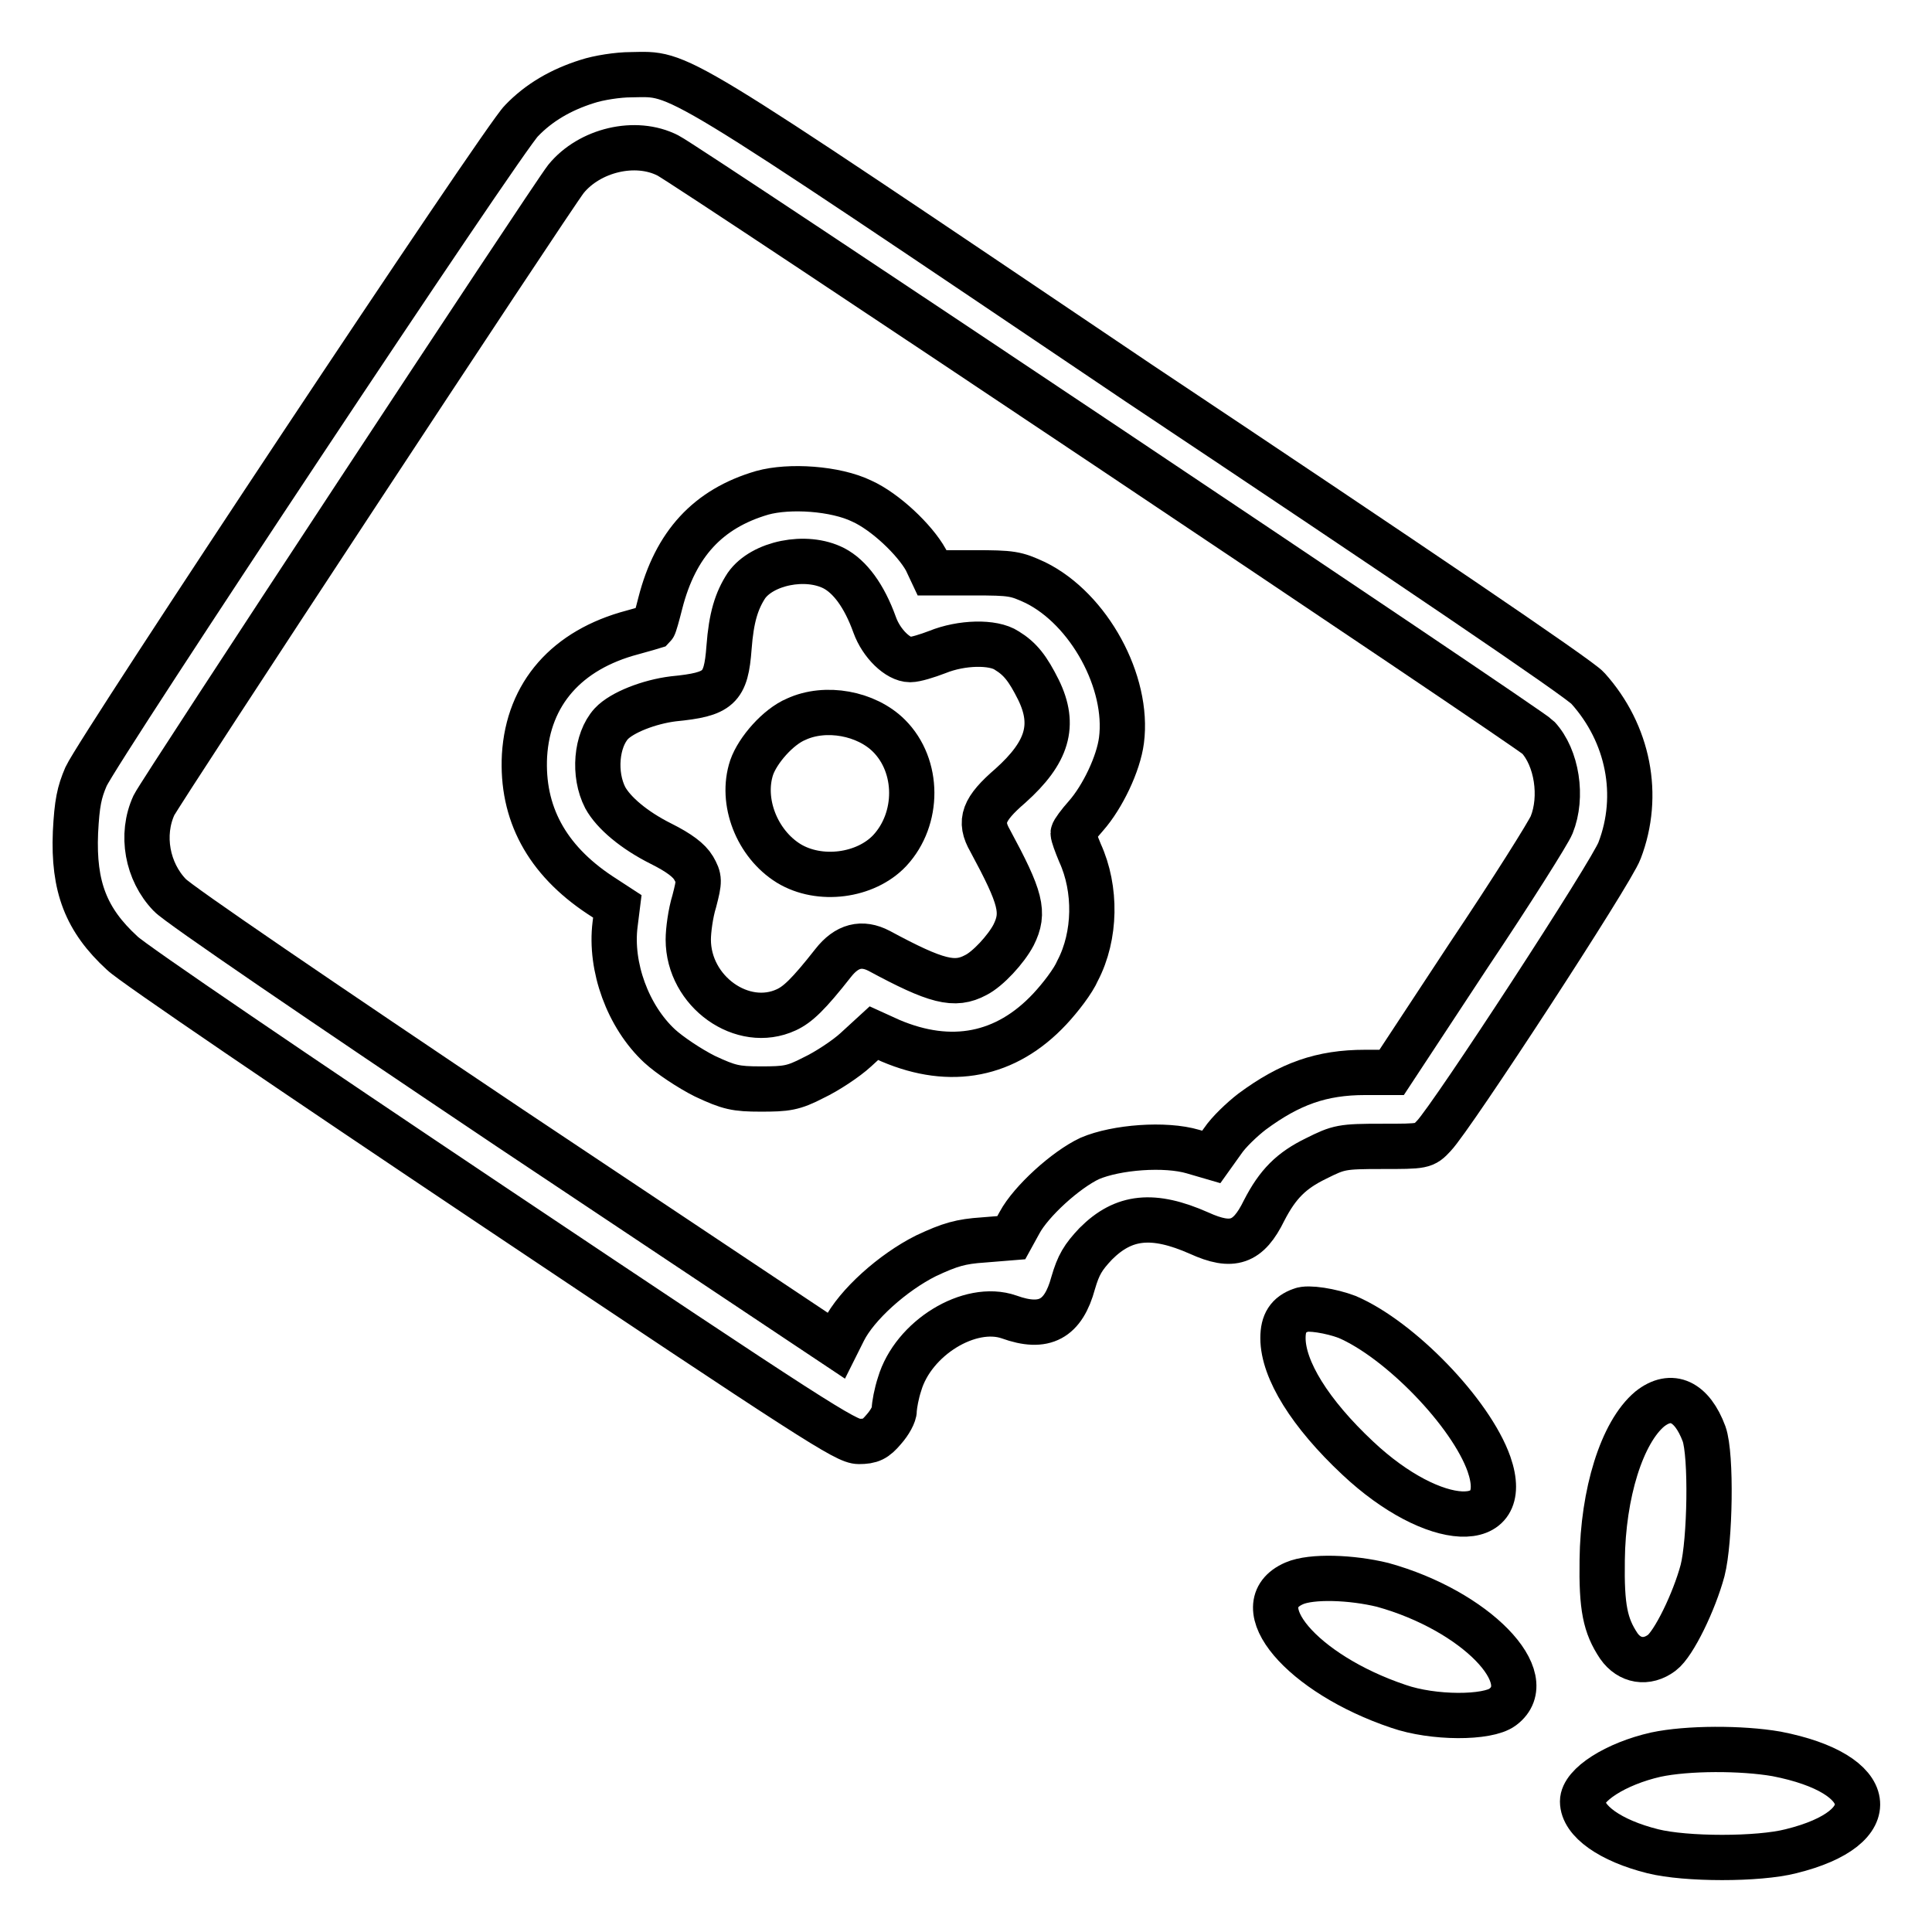 <?xml version="1.0" encoding="utf-8"?>
<!-- Svg Vector Icons : http://www.onlinewebfonts.com/icon -->
<!DOCTYPE svg PUBLIC "-//W3C//DTD SVG 1.1//EN" "http://www.w3.org/Graphics/SVG/1.1/DTD/svg11.dtd">
<svg version="1.1" xmlns="http://www.w3.org/2000/svg" xmlns:xlink="http://www.w3.org/1999/xlink" x="0px" y="0px" viewBox="0 0 256 256" enable-background="new 0 0 256 256" xml:space="preserve">
<g><g><g><path stroke-width="6" fill-opacity="0" stroke="#000000"  d="M77.8,10.8c-3.5,1.1-6.4,2.8-8.7,5.2c-2.3,2.2-55.9,83-57.7,86.9c-0.9,2.1-1.2,3.5-1.4,7.4c-0.3,7.2,1.4,11.6,6.2,16c1.3,1.3,23.4,16.3,49.1,33.5c42.6,28.5,46.8,31.2,48.5,31.2c1.6,0,2.2-0.3,3.3-1.6c0.8-0.9,1.4-2,1.4-2.6c0-0.6,0.3-2.2,0.7-3.4c1.8-6.1,9.3-10.7,14.5-8.9c4.7,1.7,7.2,0.3,8.5-4.5c0.7-2.4,1.3-3.4,3-5.2c3.7-3.7,7.6-4.1,13.7-1.4c4.4,2,6.5,1.3,8.6-3c1.8-3.5,3.6-5.3,6.9-6.9c3-1.5,3.4-1.6,8.7-1.6c5.5,0,5.6,0,6.9-1.4c2.4-2.5,23.6-35,24.6-37.8c2.8-7.3,1.2-15.5-4.2-21.5c-1-1.2-23.9-16.7-59.6-40.5C87.9,8.3,90.4,9.8,83.6,9.9C81.9,9.9,79.3,10.3,77.8,10.8z M88.5,20.6c2.6,1.3,114.3,76,115.3,77.1c2.5,2.7,3.3,7.9,1.8,11.6c-0.4,1-5.3,8.8-11,17.3l-10.2,15.5h-3.5c-5.8,0-10,1.5-15,5.2c-1.3,1-3.1,2.7-3.9,3.9l-1.5,2.1l-2.4-0.7c-3.7-1.1-10.2-0.6-13.7,0.9c-3.2,1.5-7.8,5.7-9.3,8.5l-1.1,2l-3.7,0.3c-3,0.2-4.4,0.6-7.6,2.1c-4.4,2.2-9.2,6.5-10.9,9.9l-1,2l-43.2-28.8c-24.9-16.7-44-29.7-45.1-30.9c-3-3.1-3.9-8-2.1-11.9c0.8-1.7,52.5-80.3,54.6-83C78.1,19.9,84.2,18.4,88.5,20.6z"/><path stroke-width="6" fill-opacity="0" stroke="#000000"  d="M101,65.3c-7.2,2.1-11.5,6.8-13.5,14.6c-0.4,1.6-0.8,3-0.9,3.1c0,0-1.3,0.4-2.8,0.8c-8.7,2.3-13.8,8.1-14.3,16.3c-0.4,7.6,2.9,13.8,10,18.5l2.3,1.5l-0.3,2.4c-0.7,5.6,1.7,12.2,5.9,16.1c1.3,1.2,4,3,6,4c3.2,1.5,4.1,1.7,7.4,1.7c3.4,0,4.3-0.1,7-1.5c1.7-0.8,4.3-2.5,5.6-3.7l2.4-2.2l2.2,1c8,3.4,15.3,2,21.1-4.2c1.4-1.5,3.1-3.7,3.7-5.1c2.4-4.6,2.5-10.8,0.3-15.6c-0.5-1.2-0.9-2.3-0.9-2.6c0-0.2,0.8-1.3,1.7-2.3c2.2-2.5,4.3-6.9,4.7-10c1-7.7-4.3-17.4-11.4-20.9c-2.6-1.2-3.1-1.3-8.2-1.3l-5.5,0l-0.8-1.7c-1.5-2.7-5.4-6.4-8.5-7.8C110.7,64.7,104.6,64.3,101,65.3z M110.5,75.3c2.1,1.1,4,3.6,5.4,7.5c0.9,2.5,3.1,4.6,4.7,4.6c0.7,0,2.3-0.5,3.6-1c3.2-1.3,7.4-1.4,9.2-0.2c1.8,1.1,2.8,2.4,4.2,5.2c2.3,4.7,1.2,8.3-3.7,12.7c-3.6,3.1-4.2,4.7-2.7,7.3c4.1,7.6,4.6,9.5,3.1,12.5c-1,1.9-3.4,4.5-5,5.3c-2.8,1.5-5.2,0.9-12.8-3.2c-2.3-1.2-4.3-0.7-6.1,1.6c-3.3,4.2-4.7,5.5-6.2,6.2c-5.8,2.7-13-2.4-13-9.3c0-1.2,0.3-3.5,0.8-5.1c0.7-2.7,0.7-3-0.1-4.4c-0.6-1-1.9-2-4.3-3.2c-3.6-1.8-6.3-4.1-7.4-6.1c-1.6-3.1-1.2-7.6,0.8-9.8c1.4-1.5,5-2.9,8.2-3.3c6.1-0.6,7-1.4,7.4-6.8c0.3-4,1-6.2,2.3-8.2C101,74.6,106.8,73.4,110.5,75.3z"/><path stroke-width="6" fill-opacity="0" stroke="#000000"  d="M105.5,95.3c-2.4,1-5.1,4.1-5.9,6.4c-1.5,4.5,0.7,10.1,4.9,12.7c4.1,2.5,10.2,1.7,13.4-1.7c3.9-4.2,3.9-11.2-0.1-15.2C114.8,94.5,109.4,93.5,105.5,95.3z"/><path stroke-width="6" fill-opacity="0" stroke="#000000"  d="M172.4,173.6c-1.7,0.6-2.4,1.7-2.4,3.7c0,4.2,3.6,10,9.9,15.9c10.1,9.5,20.6,10,17.4,0.8c-2.4-6.8-11.8-16.5-18.8-19.5C176.4,173.7,173.3,173.2,172.4,173.6z"/><path stroke-width="6" fill-opacity="0" stroke="#000000"  d="M218.6,186.7c-3.7,3.1-6.2,11.2-6.3,20c-0.1,6.3,0.4,8.7,2.2,11.4c1.4,2,3.7,2.4,5.7,0.9c1.6-1.2,4.3-6.8,5.4-10.9c1-3.9,1.2-15.3,0.2-18.1C224.2,185.7,221.5,184.4,218.6,186.7z"/><path stroke-width="6" fill-opacity="0" stroke="#000000"  d="M171.5,209.8c-6.7,2.9,1,12,13.8,16.3c4.6,1.6,11.8,1.6,13.8,0.1c5.1-3.8-3.6-12.8-15.9-16.2C179.1,209,173.8,208.8,171.5,209.8z"/><path stroke-width="6" fill-opacity="0" stroke="#000000"  d="M219.4,232.5c-5.3,1.2-9.7,4-9.7,6.2c0,2.6,3.7,5.2,9.3,6.6c4.4,1.1,14,1.1,18.3,0c12.6-3.1,11.5-10.3-1.9-12.9C230.8,231.6,223.6,231.6,219.4,232.5z"/></g></g></g>
</svg>